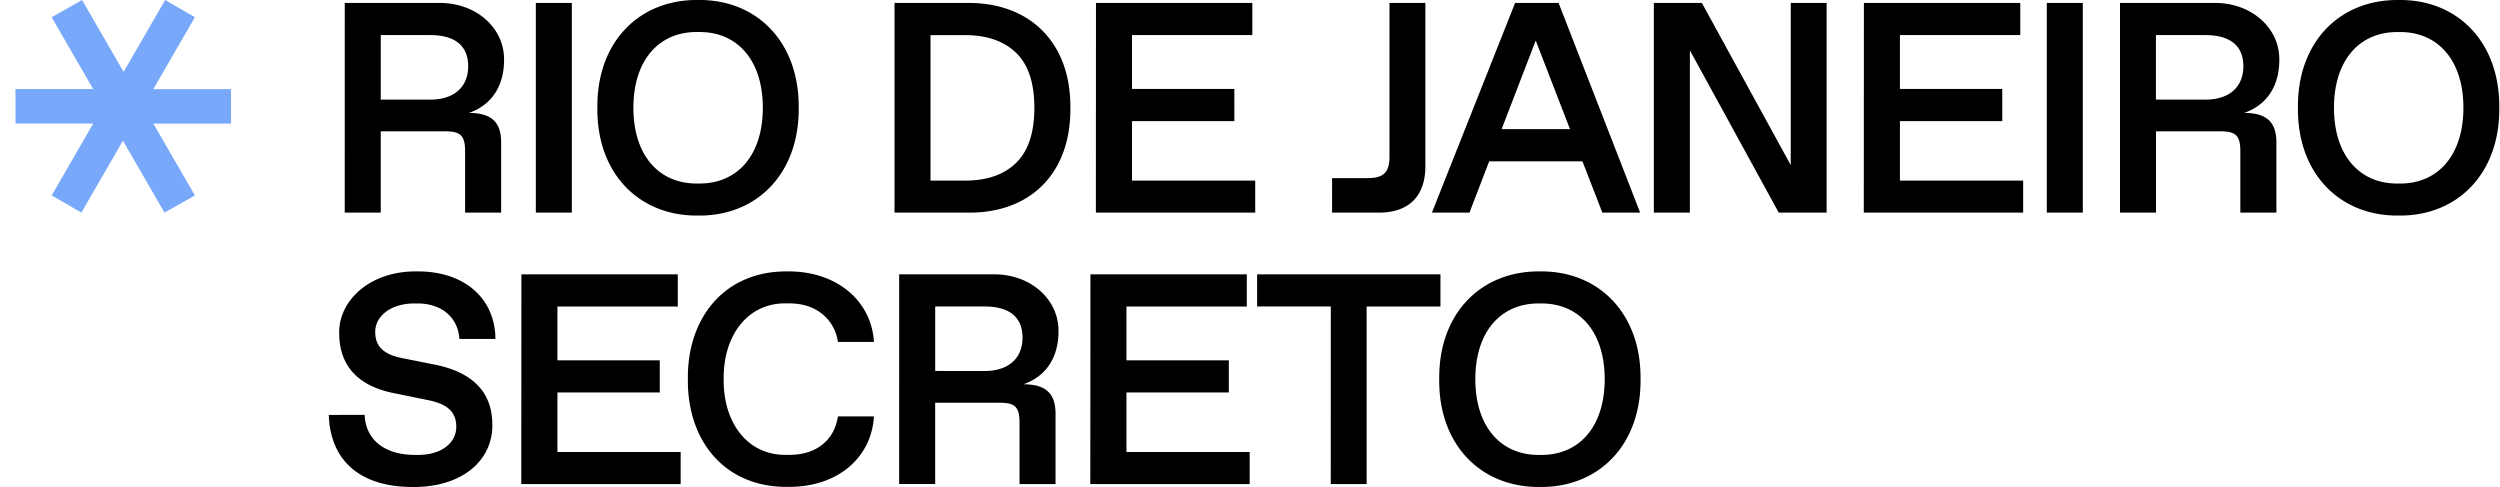 <svg xmlns="http://www.w3.org/2000/svg" width="154" height="30" fill="none"><path fill="#000" d="M21.237.182h5.808C29.3.154 31.077 1.704 31.05 3.694c0 1.63-.785 2.783-2.165 3.262 1.407 0 1.985.585 1.985 1.819v4.323h-2.22V9.333c0-.973-.262-1.243-1.236-1.243h-3.96v5.008h-2.218zm5.267 5.954c1.488 0 2.336-.794 2.336-2.054s-.81-1.92-2.336-1.92h-3.049v3.974zM33.007.182h2.218v12.916h-2.218zM43.004 0c3.598-.044 6.229 2.568 6.197 6.64.032 4.074-2.6 6.683-6.197 6.638-3.609.045-6.251-2.567-6.206-6.638-.045-4.072 2.597-6.684 6.206-6.64m.09 11.305c2.354 0 3.896-1.766 3.896-4.666s-1.542-4.667-3.896-4.667h-.18c-2.355 0-3.897 1.766-3.897 4.667s1.542 4.666 3.896 4.666zM55.103.182h4.51c3.76-.028 6.35 2.369 6.322 6.458.037 4.09-2.516 6.485-6.269 6.458h-4.563zm4.33 10.944c1.36 0 2.407-.361 3.156-1.09s1.128-1.856 1.128-3.396-.38-2.666-1.125-3.387c-.745-.72-1.795-1.09-3.156-1.09H57.32v8.963zM67.512.182h9.633v1.98h-7.413v3.316h6.304V7.46h-6.304v3.666h7.59v1.972h-9.817zm14.544 10.79h2.183c1.001 0 1.353-.36 1.353-1.342V.182h2.21v10.06c0 1.838-1.013 2.856-2.86 2.856h-2.886zm15.422-1.036h-5.744l-1.215 3.162h-2.313L93.33.182h2.679l5.024 12.916h-2.328zm-.766-1.98-2.111-5.459L92.5 7.955zM112.52.182v12.916h-2.949L104.096 3.1v9.998h-2.219V.182h2.959l5.474 9.989V.18zm2.296 0h9.633v1.98h-7.413v3.316h6.304V7.46h-6.304v3.666h7.59v1.972h-9.817zm11.267 0h2.218v12.916h-2.218zm4.509 0h5.808c2.255-.028 4.032 1.522 4.005 3.512 0 1.63-.785 2.783-2.165 3.262 1.407 0 1.985.585 1.985 1.819v4.323h-2.22V9.333c0-.973-.261-1.243-1.236-1.243h-3.959v5.008h-2.218zm5.262 5.954c1.489 0 2.337-.794 2.337-2.054s-.809-1.92-2.337-1.92h-3.048v3.974zM147.76 0c3.598-.045 6.232 2.567 6.196 6.639.036 4.071-2.598 6.683-6.196 6.639-3.608.044-6.251-2.568-6.206-6.639-.045-4.071 2.598-6.683 6.206-6.638m.09 11.305c2.354 0 3.896-1.766 3.896-4.666s-1.542-4.666-3.896-4.666h-.181c-2.354 0-3.896 1.765-3.896 4.666 0 2.9 1.542 4.666 3.896 4.666zM22.463 25.556c.055 1.504 1.19 2.467 3.112 2.467h.177c1.488 0 2.355-.774 2.355-1.73 0-.873-.487-1.386-1.705-1.639l-2.21-.45c-2.184-.46-3.298-1.71-3.298-3.693-.035-1.973 1.877-3.828 4.781-3.792 2.977-.027 4.834 1.711 4.843 4.161h-2.22c-.09-1.378-1.145-2.188-2.588-2.188h-.18c-1.462 0-2.417.783-2.417 1.756 0 .901.532 1.387 1.66 1.613l1.991.396c2.3.459 3.563 1.657 3.563 3.702.027 2.243-1.903 3.864-4.898 3.84-3.301 0-5.086-1.666-5.176-4.44zm9.655-8.657h9.633v1.982h-7.413v3.314h6.304v1.982h-6.304v3.666h7.59v1.974h-9.817zm16.394-.18c3.067-.027 5.177 1.846 5.322 4.346h-2.22a2.67 2.67 0 0 0-.983-1.739c-.532-.422-1.199-.638-2.024-.638h-.184c-2.328-.037-3.87 1.92-3.846 4.665-.027 2.747 1.518 4.702 3.846 4.666h.19q1.232 0 2.03-.62c.532-.424.856-1.001.973-1.748h2.22c-.154 2.549-2.247 4.377-5.322 4.34-3.806.037-6.179-2.756-6.142-6.638-.039-3.86 2.334-6.676 6.14-6.634m6.876.18h5.81c2.255-.027 4.03 1.522 4.005 3.513 0 1.63-.786 2.784-2.165 3.26 1.407 0 1.983.586 1.983 1.82v4.325h-2.218V26.05c0-.973-.261-1.243-1.236-1.243h-3.96v5.009h-2.219zm5.263 5.954c1.488 0 2.336-.792 2.336-2.054s-.81-1.92-2.336-1.92h-3.043v3.972zm6.519-5.954h9.633v1.982H69.39v3.314h6.305v1.982H69.39v3.666h7.59v1.974h-9.817zm14.806 1.981h-4.537V16.9h11.293v1.982h-4.547v10.936h-2.21zm12.886-2.161c3.599-.046 6.232 2.567 6.196 6.638.036 4.072-2.597 6.684-6.196 6.639-3.608.045-6.25-2.567-6.205-6.639-.046-4.07 2.597-6.68 6.205-6.638m.09 11.304c2.354 0 3.897-1.765 3.897-4.666 0-2.9-1.543-4.665-3.897-4.665h-.175c-2.354 0-3.897 1.765-3.897 4.665s1.543 4.666 3.897 4.666z"/><path fill="#77A8FA" d="m3.183 12.037 2.56-4.427H.955V5.488H5.74L3.183 1.062 5.054 0l2.56 4.427L10.174 0l1.832 1.06-2.56 4.43h4.785v2.122H9.445l2.561 4.427-1.873 1.058-2.56-4.427-2.56 4.427z"/></svg>